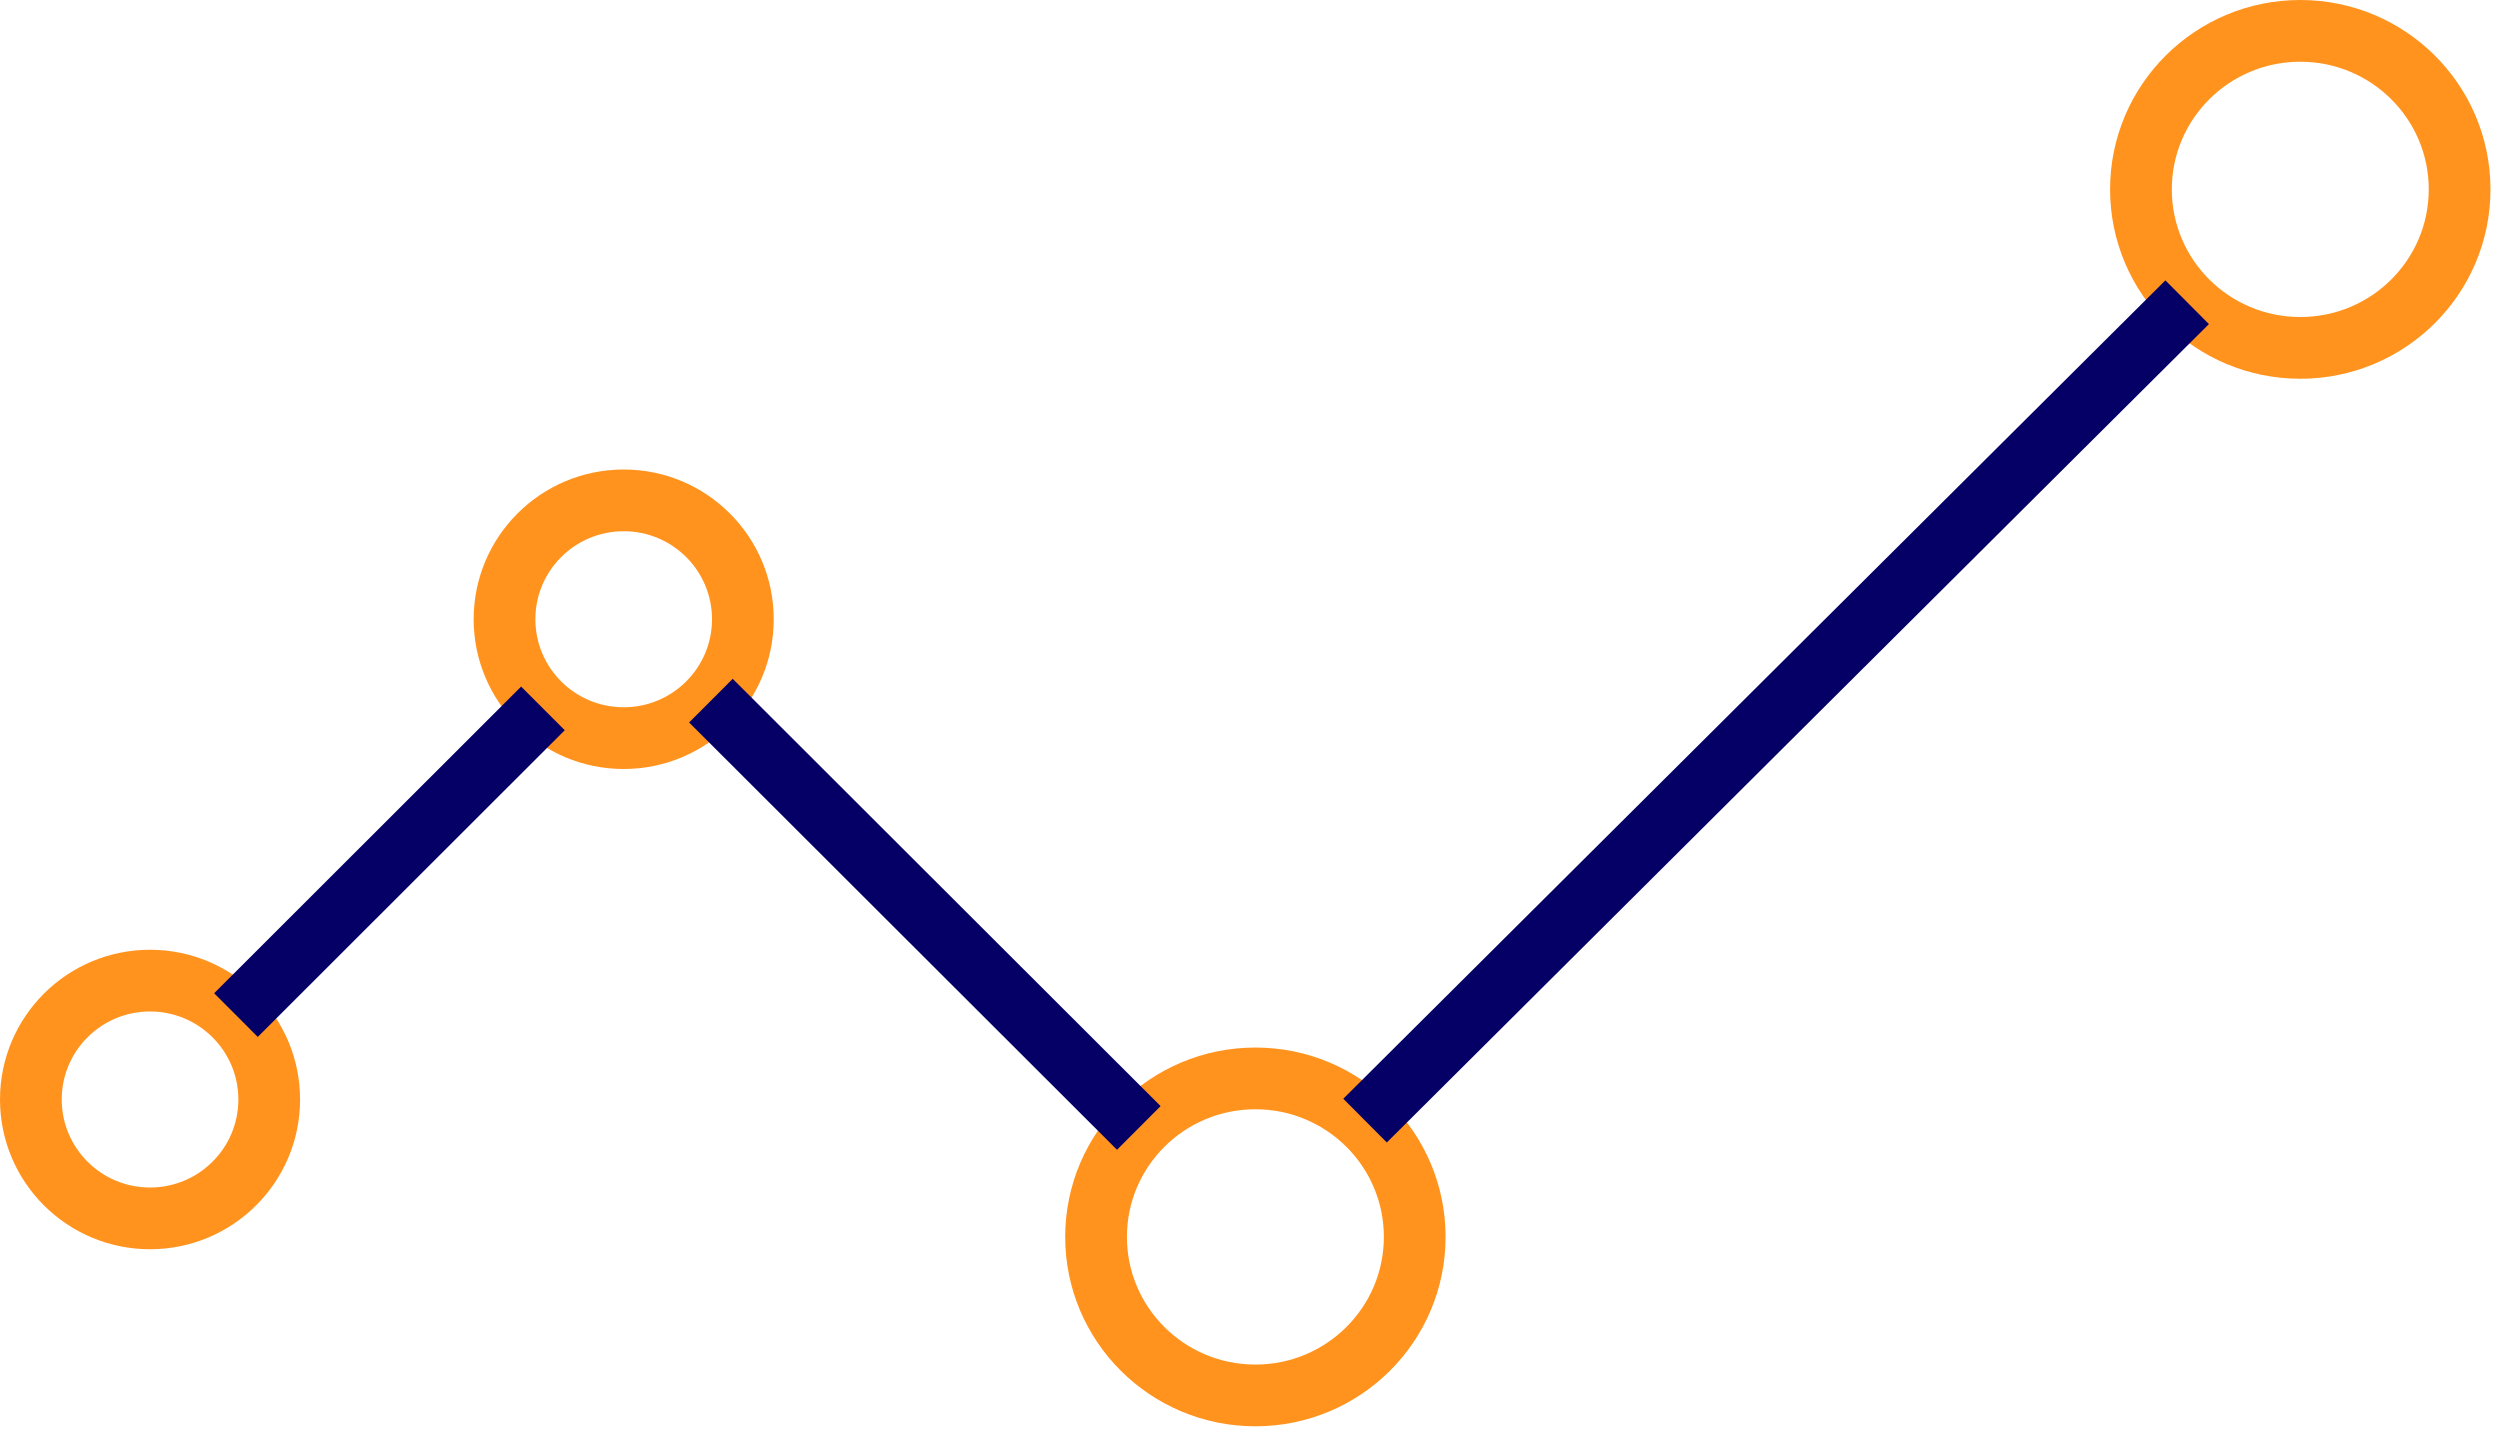 <svg xmlns="http://www.w3.org/2000/svg" width="162" height="93" viewBox="0 0 162 93" fill="none"><path d="M149.059 22.543C154.761 22.543 159.383 17.944 159.383 12.271C159.383 6.599 154.761 2 149.059 2C143.357 2 138.734 6.599 138.734 12.271C138.734 17.944 143.357 22.543 149.059 22.543Z" stroke="#FF931D" stroke-width="4" stroke-linejoin="round"></path><path d="M81.35 90.424C87.052 90.424 91.674 85.825 91.674 80.152C91.674 74.48 87.052 69.881 81.35 69.881C75.648 69.881 71.025 74.48 71.025 80.152C71.025 85.825 75.648 90.424 81.35 90.424Z" stroke="#FF931D" stroke-width="4" stroke-linejoin="round"></path><path d="M40.416 47.831C44.681 47.831 48.138 44.382 48.138 40.127C48.138 35.873 44.681 32.424 40.416 32.424C36.151 32.424 32.693 35.873 32.693 40.127C32.693 44.382 36.151 47.831 40.416 47.831Z" stroke="#FF931D" stroke-width="4" stroke-linejoin="round"></path><path d="M9.722 78.951C13.987 78.951 17.445 75.502 17.445 71.247C17.445 66.993 13.987 63.544 9.722 63.544C5.457 63.544 2 66.993 2 71.247C2 75.502 5.457 78.951 9.722 78.951Z" stroke="#FF931D" stroke-width="4" stroke-linejoin="round"></path><path d="M73.795 73.09L46.067 45.402" stroke="#040066" stroke-width="4" stroke-linejoin="round"></path><path d="M141.728 19.584L88.455 72.615" stroke="#040066" stroke-width="4" stroke-linejoin="round"></path><path d="M35.183 45.904L15.29 65.777" stroke="#040066" stroke-width="4" stroke-linejoin="round"></path></svg>